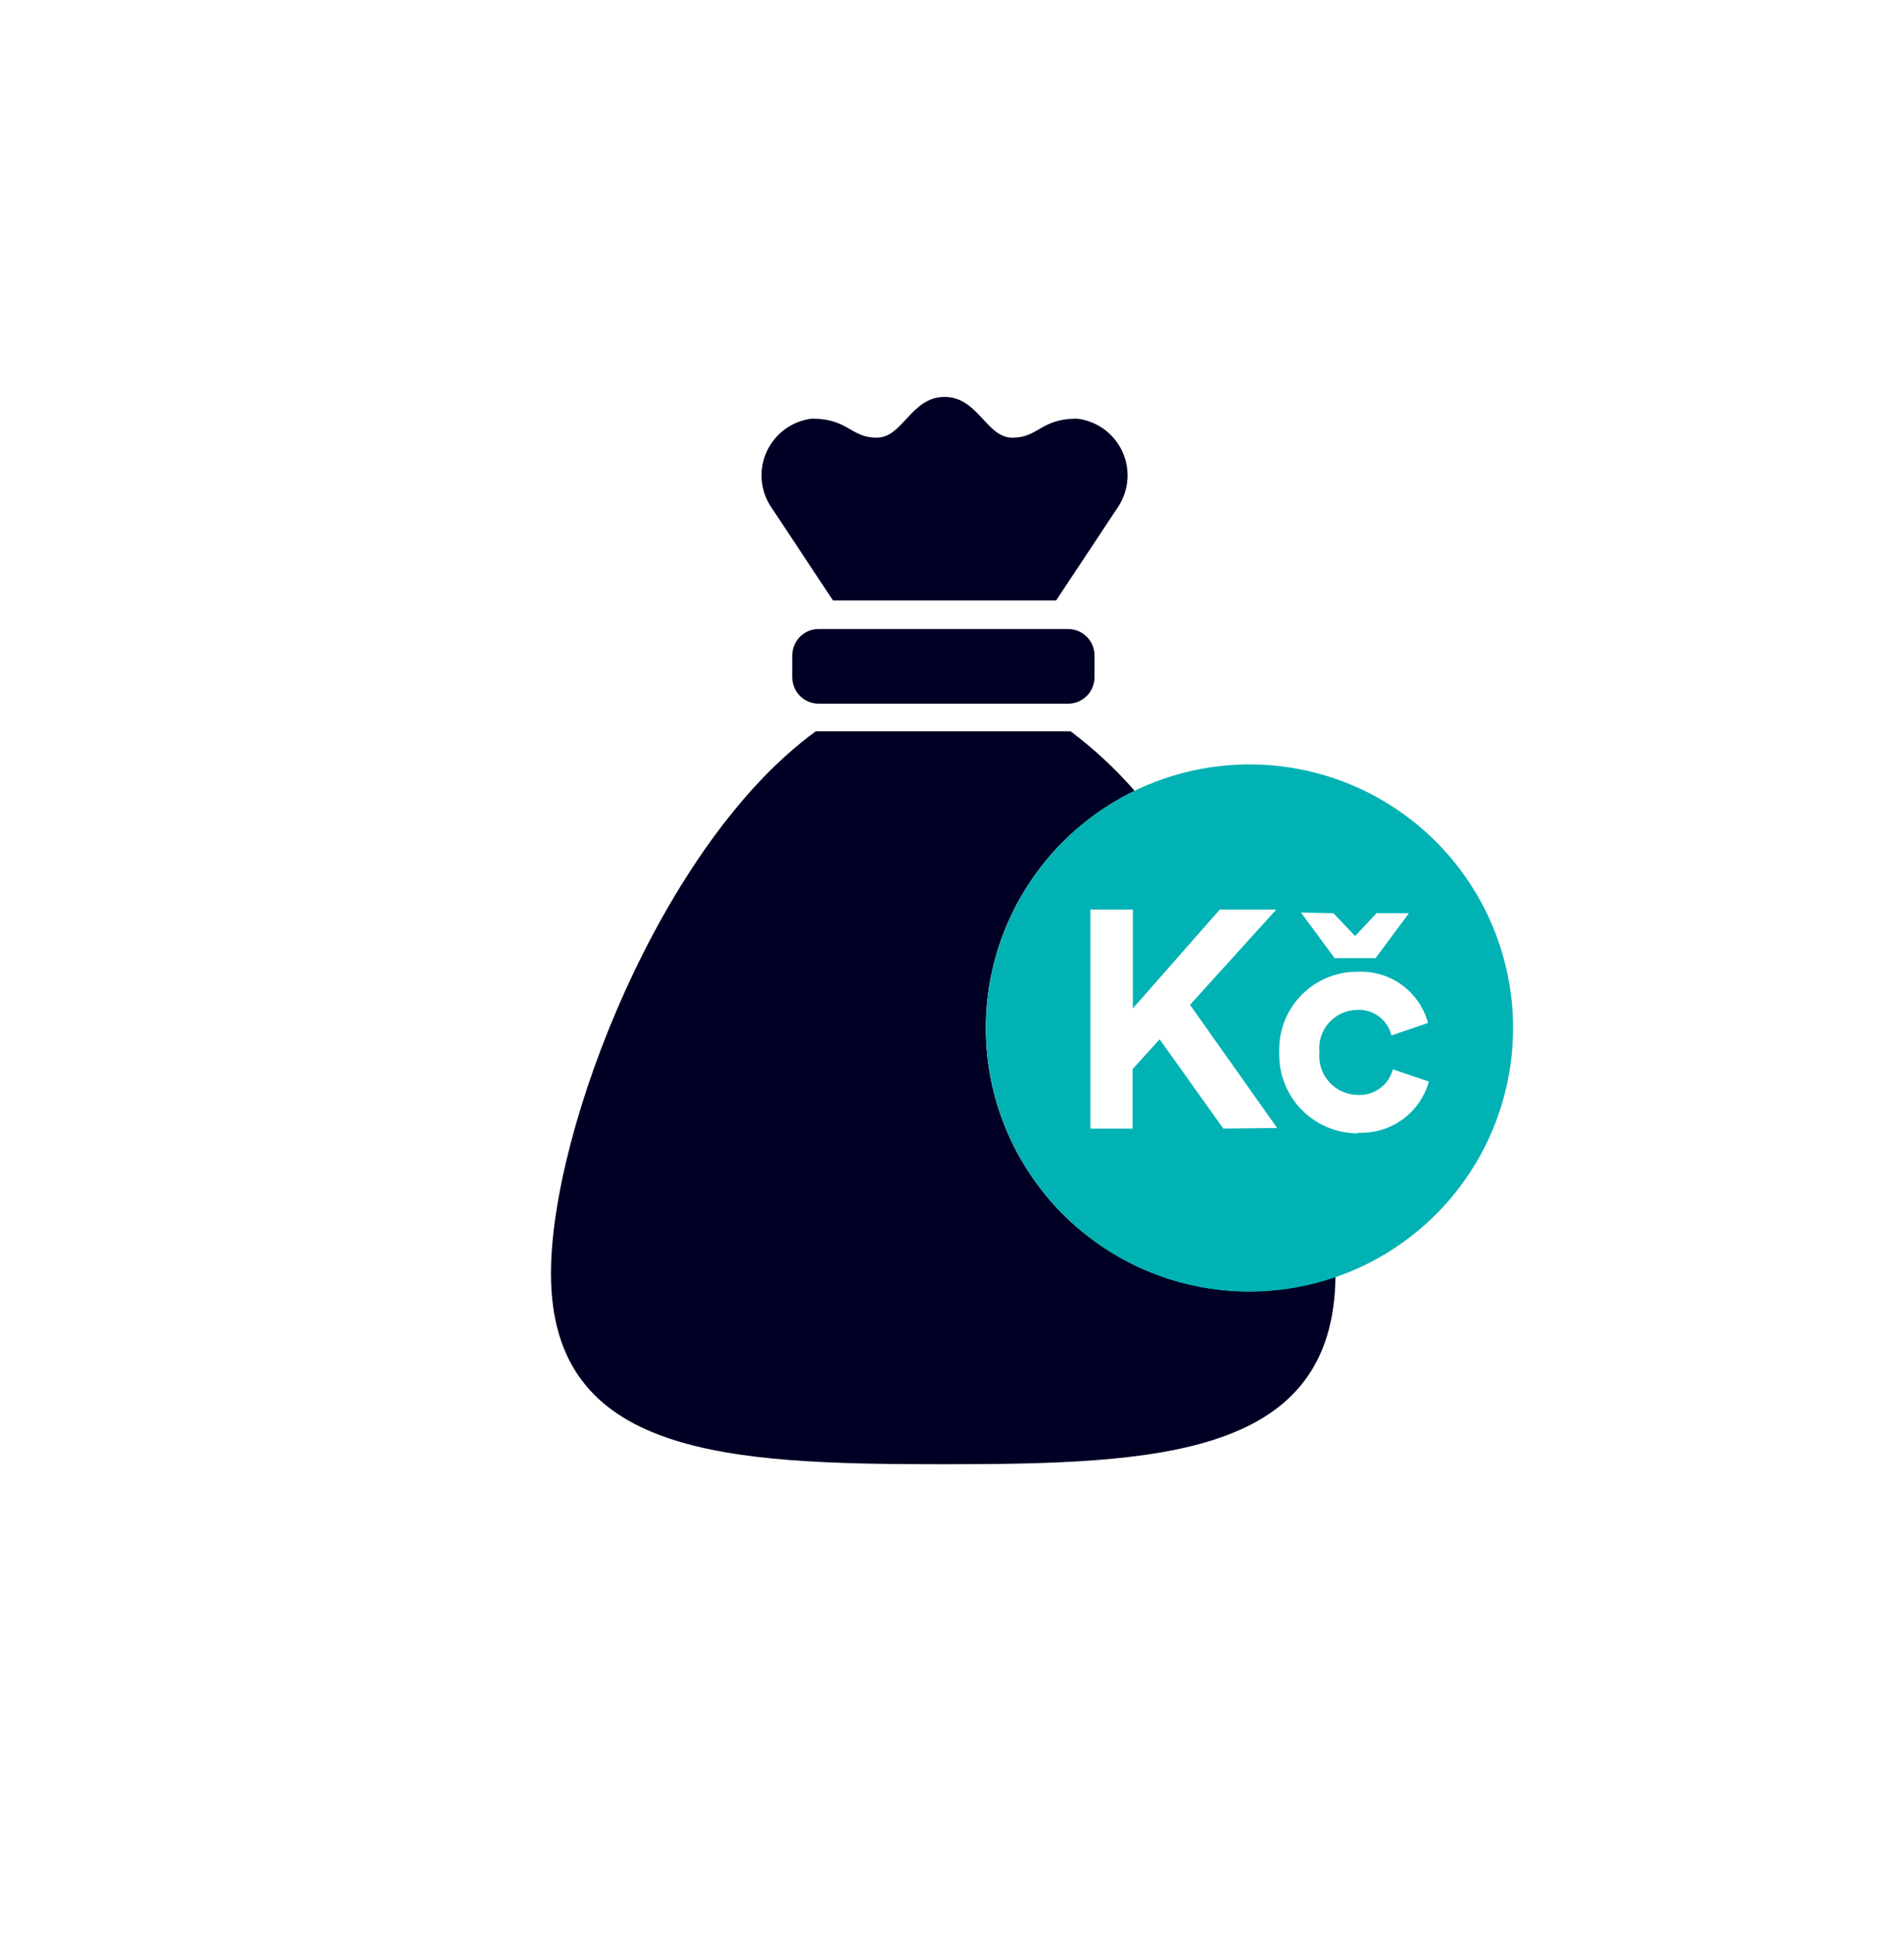 <svg width="64" height="65" viewBox="0 0 64 65" fill="none" xmlns="http://www.w3.org/2000/svg">
<path d="M28 20.18H35.5L37.6 17.01C37.775 16.735 37.877 16.421 37.898 16.096C37.918 15.771 37.855 15.446 37.715 15.152C37.575 14.858 37.362 14.604 37.097 14.415C36.832 14.226 36.523 14.107 36.2 14.07C34.98 14.07 34.91 14.71 34.03 14.71C33.15 14.71 32.88 13.34 31.75 13.34C30.62 13.34 30.35 14.71 29.47 14.71C28.59 14.71 28.52 14.07 27.29 14.07C26.967 14.109 26.66 14.228 26.396 14.418C26.132 14.608 25.921 14.862 25.782 15.156C25.643 15.45 25.581 15.774 25.602 16.098C25.622 16.422 25.725 16.736 25.9 17.01L28 20.18Z" fill="#000024"/>
<path d="M35.9 21.14H27.52C27.029 21.14 26.63 21.538 26.63 22.03V22.76C26.63 23.252 27.029 23.65 27.52 23.65H35.9C36.392 23.65 36.79 23.252 36.79 22.76V22.03C36.79 21.538 36.392 21.14 35.9 21.14Z" fill="#000024"/>
<path d="M42 43.4C39.995 43.403 38.048 42.725 36.478 41.476C34.909 40.228 33.81 38.484 33.361 36.529C32.913 34.575 33.142 32.526 34.01 30.718C34.878 28.911 36.334 27.452 38.14 26.58C37.495 25.84 36.774 25.17 35.99 24.58H27.42C22.24 28.34 18.52 37.93 18.52 42.8C18.52 48.94 24.43 49.21 31.71 49.21C38.99 49.21 44.83 48.94 44.89 42.89C43.962 43.22 42.985 43.392 42 43.4Z" fill="#000024"/>
<path d="M42 25.69C40.245 25.69 38.531 26.211 37.072 27.187C35.614 28.162 34.479 29.549 33.81 31.171C33.141 32.793 32.968 34.577 33.314 36.297C33.66 38.017 34.509 39.596 35.753 40.833C36.997 42.07 38.58 42.91 40.302 43.246C42.024 43.582 43.807 43.399 45.425 42.721C47.043 42.043 48.424 40.899 49.391 39.436C50.359 37.972 50.87 36.254 50.86 34.5C50.847 32.159 49.907 29.918 48.247 28.267C46.587 26.616 44.341 25.69 42 25.69ZM44.82 30.69L45.55 31.46L46.27 30.69H47.36L46.24 32.2H44.86L43.73 30.67L44.82 30.69ZM41.12 37.93L38.98 34.93L38.07 35.93V37.93H36.65V30.57H38.08V33.89L41 30.57H42.9L40 33.77L42.93 37.91L41.12 37.93ZM45.64 38.09C45.286 38.09 44.935 38.019 44.608 37.881C44.282 37.742 43.987 37.54 43.741 37.285C43.494 37.03 43.302 36.729 43.175 36.398C43.047 36.067 42.988 35.714 43 35.36C42.988 35.007 43.047 34.656 43.175 34.326C43.303 33.997 43.495 33.697 43.742 33.445C43.989 33.193 44.285 32.993 44.611 32.858C44.937 32.723 45.287 32.656 45.64 32.66C46.17 32.635 46.694 32.791 47.123 33.104C47.552 33.417 47.862 33.867 48 34.38L46.77 34.8C46.71 34.548 46.565 34.325 46.359 34.168C46.153 34.011 45.899 33.931 45.64 33.94C45.459 33.939 45.28 33.976 45.114 34.049C44.949 34.122 44.8 34.229 44.679 34.362C44.557 34.496 44.465 34.654 44.408 34.826C44.352 34.998 44.332 35.18 44.35 35.36C44.332 35.542 44.352 35.725 44.409 35.899C44.466 36.072 44.559 36.232 44.681 36.368C44.804 36.503 44.953 36.612 45.12 36.686C45.287 36.761 45.467 36.799 45.65 36.8C45.914 36.811 46.173 36.732 46.386 36.576C46.599 36.419 46.752 36.195 46.82 35.94L48.03 36.35C47.886 36.863 47.572 37.313 47.14 37.625C46.708 37.938 46.183 38.094 45.65 38.07L45.64 38.09Z" fill="#00B2B3"/>
</svg>
